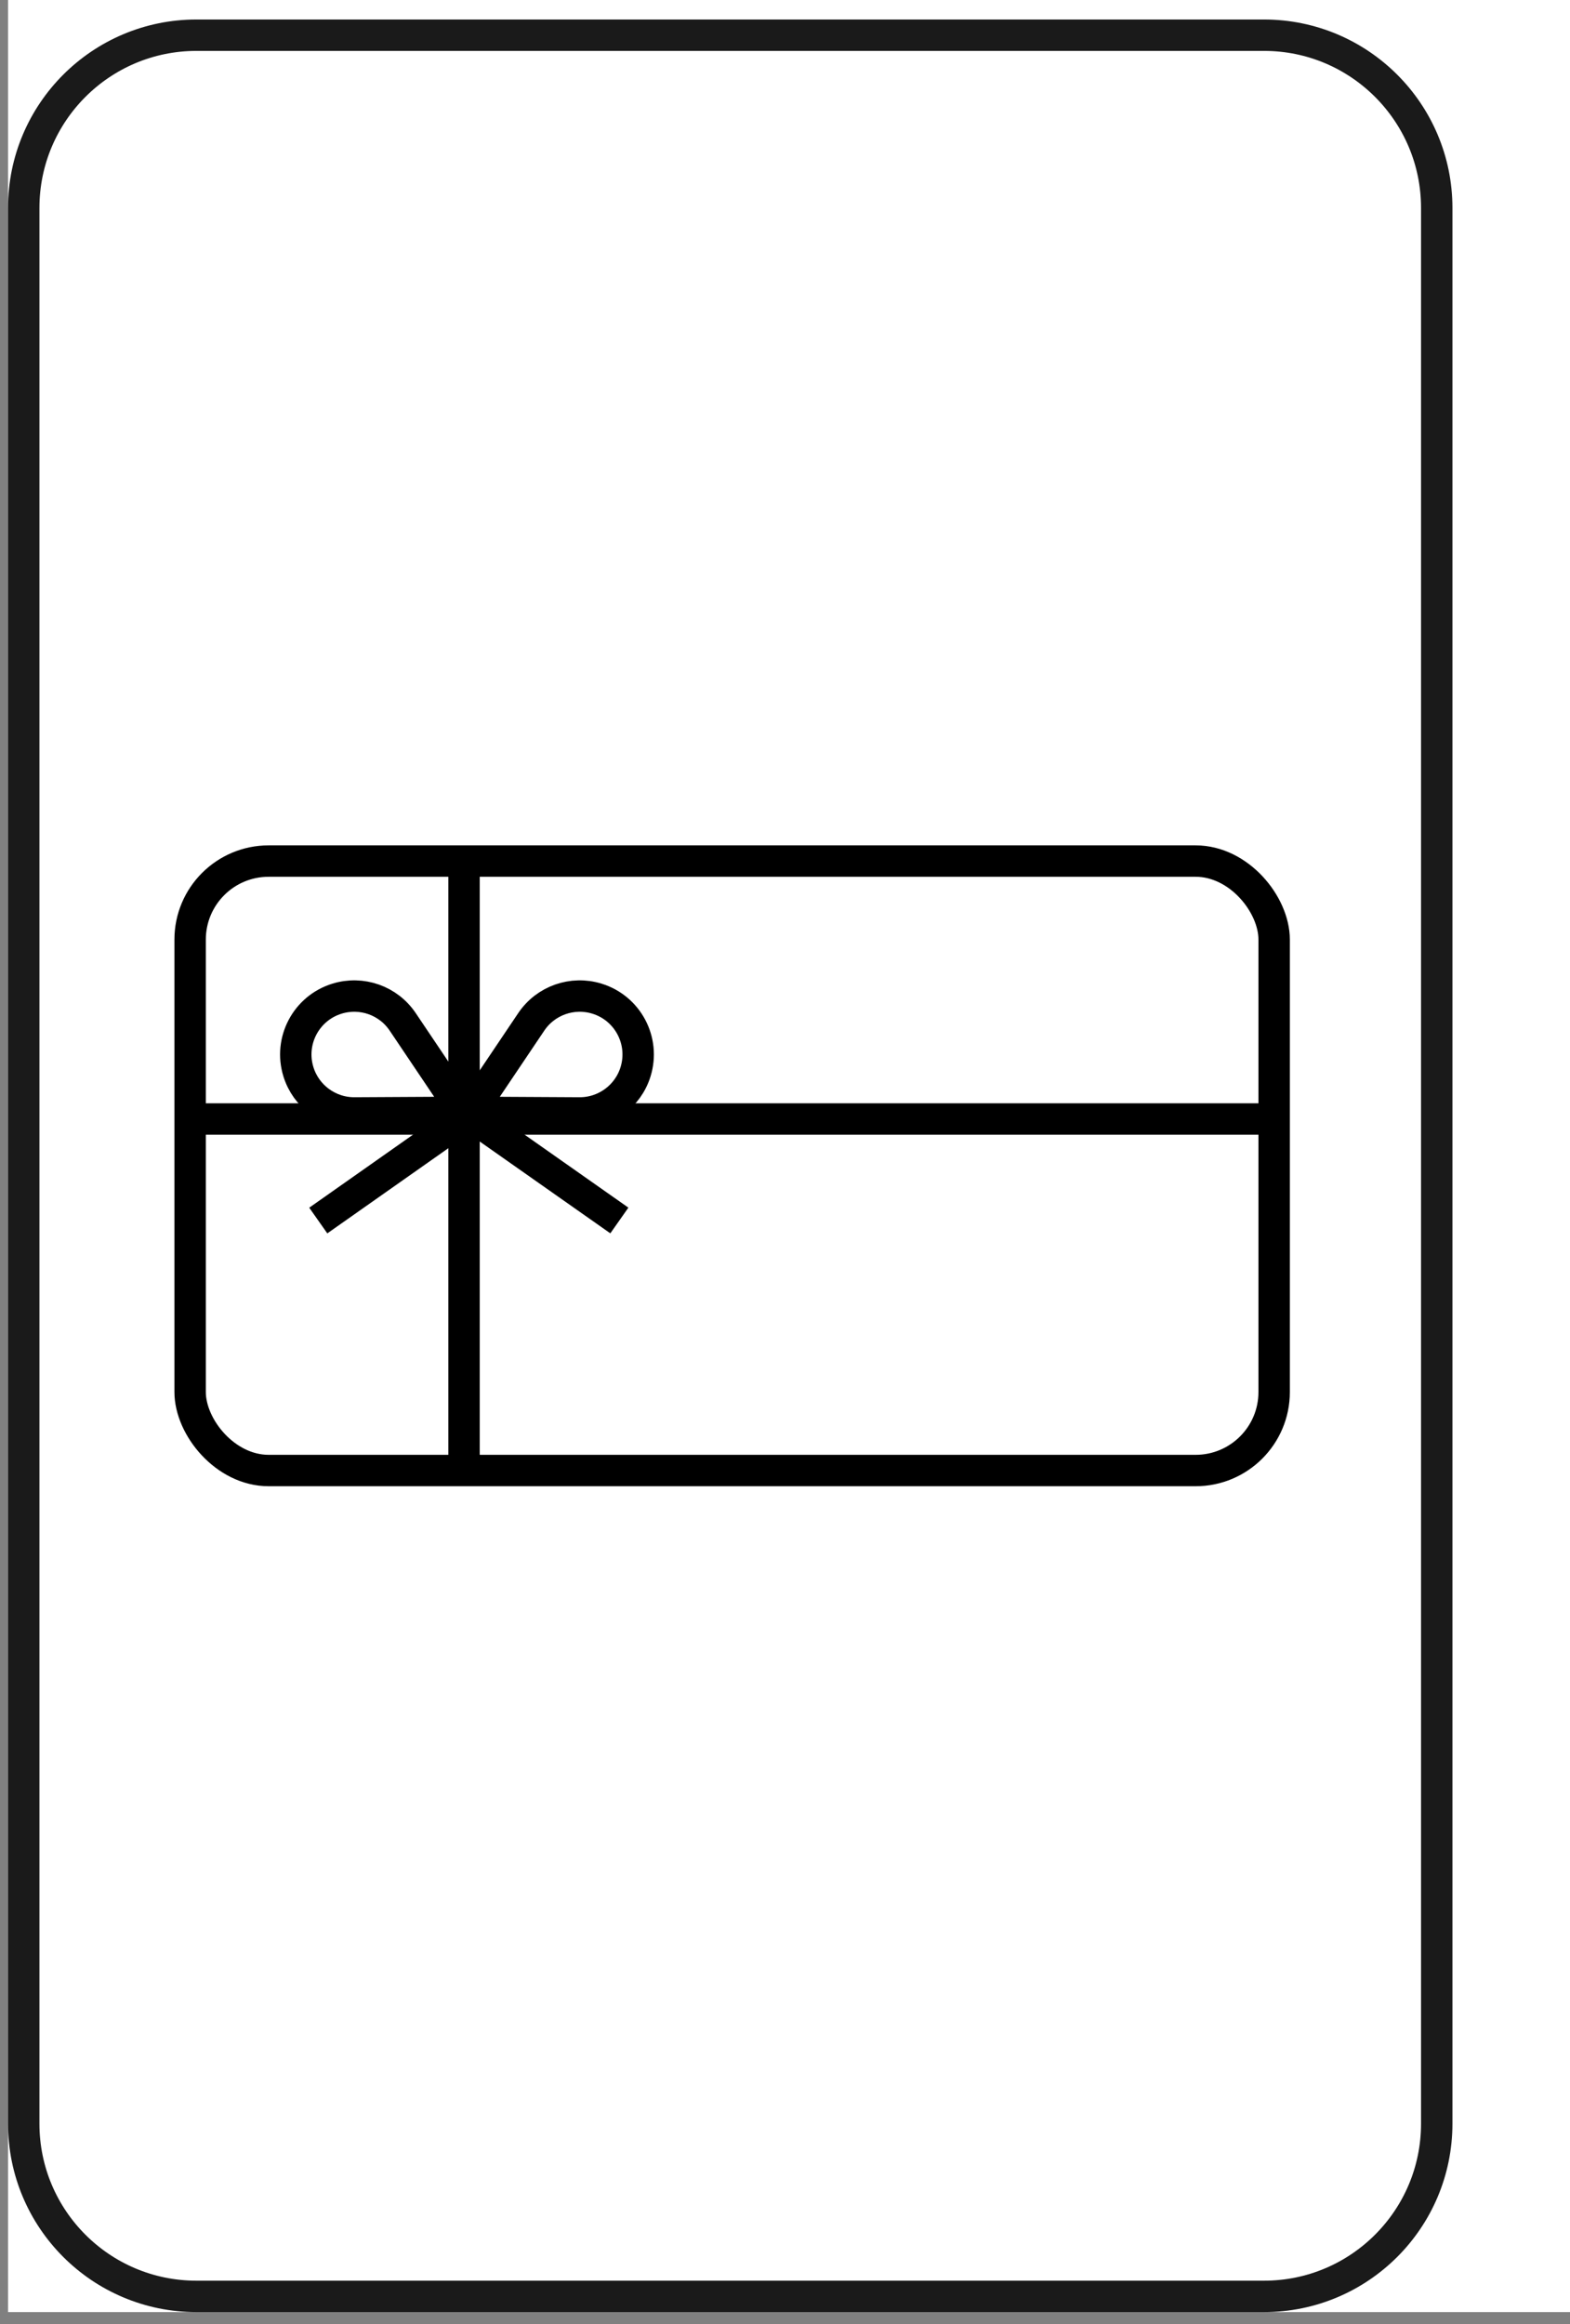 <svg width="50" height="74" viewBox="0 0 50 74" fill="none" xmlns="http://www.w3.org/2000/svg">
<rect x="0" y="0" width="50" height="74" fill="#808080" stroke="none"/>
<g clip-path="url(#clip0_296_841)">
<g clip-path="url(#clip1_296_841)">
<path d="M318.256 -24.379H0.256V73.621H318.256V-24.379Z" fill="white"/>
<path d="M40.256 1.121H6.256C3.218 1.121 0.756 3.584 0.756 6.621V67.621C0.756 70.659 3.218 73.121 6.256 73.121H40.256C43.293 73.121 45.756 70.659 45.756 67.621V6.621C45.756 3.584 43.293 1.121 40.256 1.121Z" stroke="#1A1A1A"/>
<rect x="6.055" y="27.418" width="34.523" height="19.406" rx="2.5" stroke="black"/>
<line x1="14.778" y1="27.602" x2="14.778" y2="46.66" stroke="black"/>
<line x1="40.524" y1="35.631" x2="5.749" y2="35.631" stroke="black"/>
<path d="M18.453 35.438L14.981 35.419L16.919 32.538C17.377 31.857 18.227 31.557 19.011 31.799C19.993 32.101 20.544 33.142 20.241 34.125C20 34.909 19.273 35.442 18.453 35.438Z" stroke="black"/>
<path d="M11.291 35.438L14.763 35.419L12.825 32.538C12.367 31.857 11.518 31.557 10.733 31.799C9.751 32.101 9.2 33.142 9.503 34.125C9.744 34.909 10.471 35.442 11.291 35.438Z" stroke="black"/>
<line x1="15.217" y1="35.289" x2="10.136" y2="38.864" stroke="black"/>
<line y1="-0.5" x2="6.213" y2="-0.5" transform="matrix(0.818 0.575 0.575 -0.818 14.93 34.881)" stroke="black"/>
</g>
</g>
<defs>
<clipPath id="clip0_296_841">
<rect width="50" height="74" fill="white"/>
</clipPath>
<clipPath id="clip1_296_841">
<rect width="320" height="98" fill="white" transform="translate(-1 -24)"/>
</clipPath>
</defs>
</svg>
